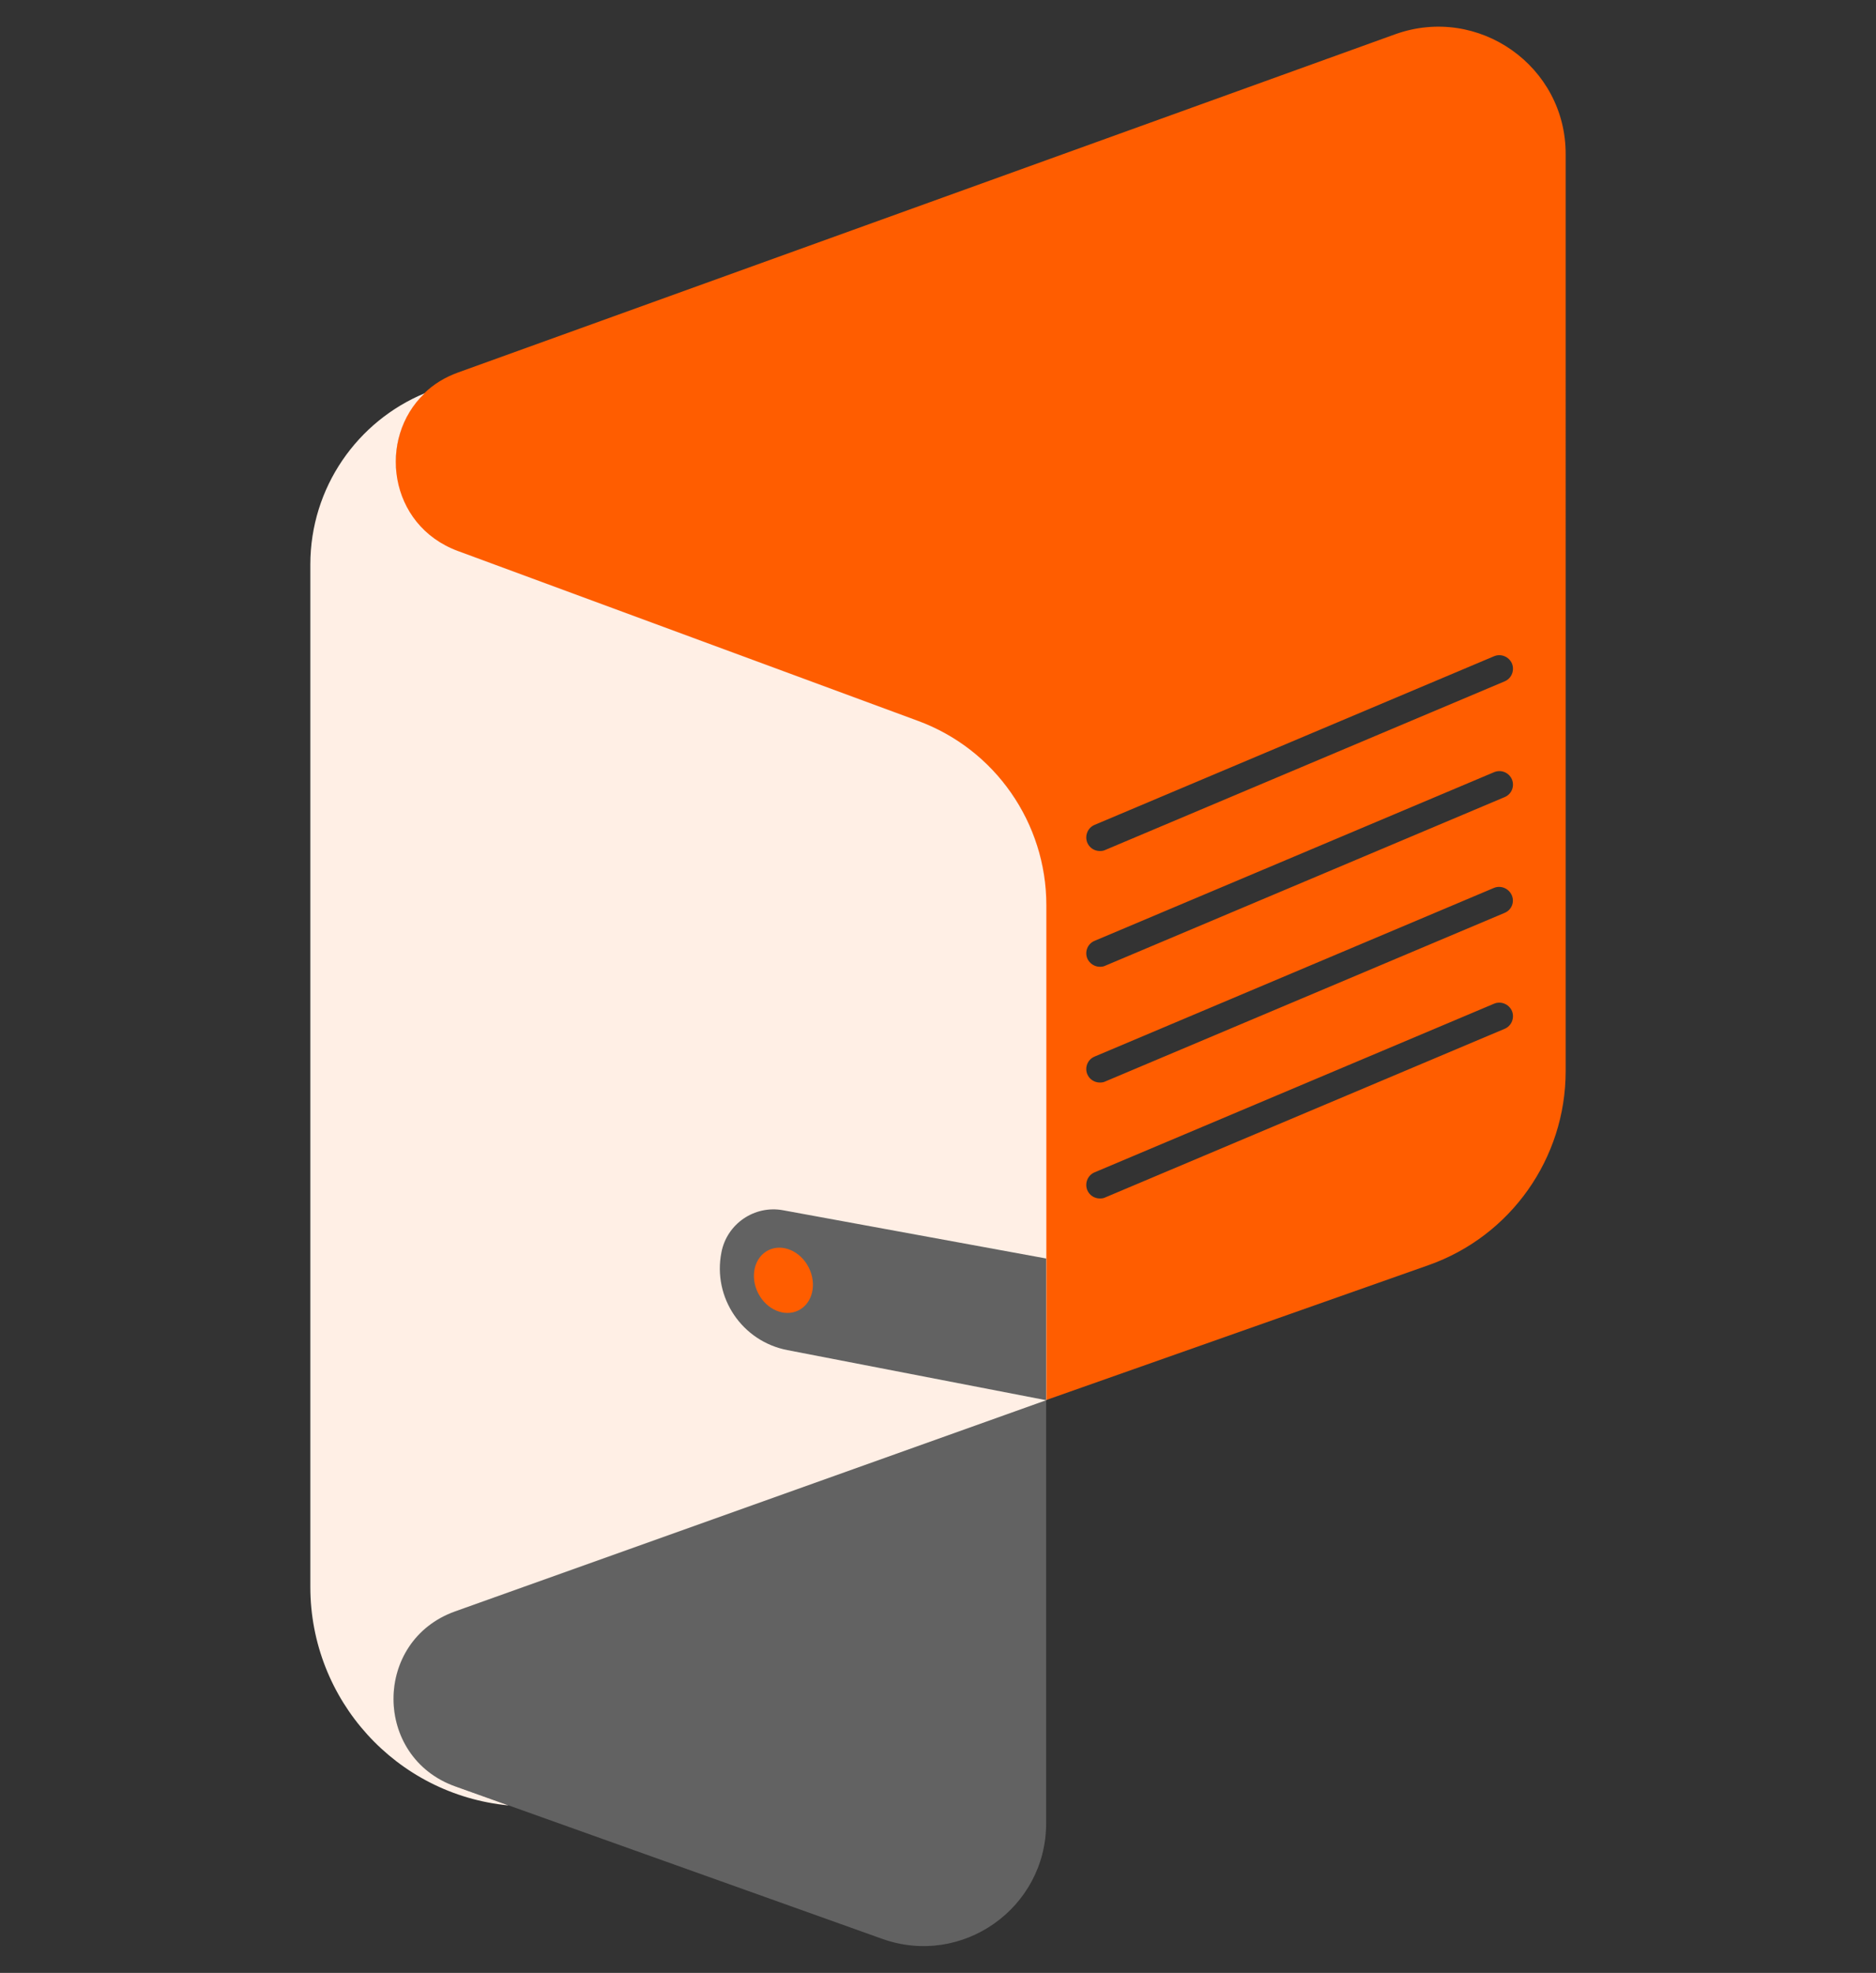 <?xml version="1.0" encoding="utf-8"?>
<!-- Generator: Adobe Illustrator 24.3.0, SVG Export Plug-In . SVG Version: 6.00 Build 0)  -->
<svg version="1.1" id="Layer_1" xmlns="http://www.w3.org/2000/svg" xmlns:xlink="http://www.w3.org/1999/xlink" x="0px" y="0px"
	 viewBox="0 0 92.55 97.32" style="enable-background:new 0 0 92.55 97.32;" xml:space="preserve">
<rect x="0" y="0" width="92.55" height="97.32" fill="#333333" stroke="none"/>
<style type="text/css">
	.st0{fill:#FF5D00;}
	.st1{fill:#626262;}
	.st2{fill:#FFEFE5;enable-background:new    ;}
</style>
<g>
	<g>
		<g>
			<path class="st0" d="M68.83,1.69L22.61,18.37c-0.67,0.24-1.23,0.59-1.68,1.03c-0.1,0.09-0.2,0.2-0.29,0.3
				c-0.03,0.03-0.06,0.07-0.08,0.1c-0.22,0.26-0.41,0.55-0.55,0.85c-0.02,0.04-0.04,0.08-0.06,0.12c-0.05,0.11-0.09,0.21-0.13,0.32
				c-0.04,0.11-0.08,0.22-0.11,0.33c-0.03,0.11-0.06,0.22-0.08,0.33c-0.02,0.08-0.04,0.17-0.05,0.25c-0.01,0.07-0.02,0.14-0.03,0.21
				c-0.01,0.1-0.02,0.21-0.03,0.31c0,0.09-0.01,0.17-0.01,0.26c0,0.09,0,0.19,0.01,0.29c0,0.04,0,0.07,0,0.11
				c0,0.07,0.01,0.14,0.02,0.21c0,0.01,0,0.02,0,0.03c0.01,0.06,0.01,0.11,0.03,0.17c0.04,0.28,0.11,0.55,0.21,0.82
				c0.01,0.04,0.03,0.08,0.05,0.13c0.03,0.08,0.06,0.17,0.1,0.25c0.02,0.05,0.04,0.11,0.08,0.16c0,0.01,0,0.01,0.01,0.02
				c0.02,0.04,0.04,0.09,0.07,0.14c0.13,0.23,0.28,0.46,0.45,0.66c0.06,0.08,0.12,0.15,0.19,0.22c0.25,0.26,0.53,0.5,0.85,0.71
				c0.05,0.04,0.11,0.08,0.17,0.1c0.02,0.02,0.04,0.03,0.07,0.04c0.03,0.02,0.05,0.04,0.08,0.05c0,0,0.01,0,0.01,0.01
				c0.05,0.03,0.11,0.06,0.16,0.08c0,0,0.01,0.01,0.02,0.01c0.05,0.03,0.1,0.05,0.15,0.07c0.01,0,0.02,0.01,0.03,0.01
				c0.1,0.04,0.2,0.08,0.3,0.12l22.7,8.38c0.44,0.16,0.86,0.35,1.26,0.57c0.09,0.04,0.18,0.09,0.27,0.15
				c0.67,0.39,1.28,0.86,1.83,1.38c0.03,0.02,0.05,0.04,0.07,0.07c0.16,0.15,0.3,0.31,0.44,0.46c0.09,0.11,0.19,0.21,0.28,0.32
				c0.09,0.11,0.18,0.22,0.26,0.33c0.08,0.11,0.16,0.22,0.24,0.33c0.08,0.12,0.16,0.24,0.23,0.36c0.05,0.08,0.1,0.17,0.15,0.25
				c0.08,0.12,0.15,0.25,0.21,0.38c0,0,0,0.01,0.01,0.01c0.06,0.12,0.12,0.25,0.18,0.38c0.07,0.15,0.14,0.3,0.2,0.45
				c0.05,0.13,0.1,0.27,0.15,0.4c0.1,0.28,0.18,0.56,0.25,0.85c0.03,0.09,0.05,0.19,0.07,0.28c0.03,0.12,0.05,0.24,0.07,0.36
				c0.02,0.11,0.04,0.22,0.05,0.33c0.05,0.33,0.08,0.66,0.09,1c0.01,0.14,0.01,0.28,0.01,0.42v24.42l18.88-6.66
				c4.06-1.43,6.77-5.27,6.77-9.57V7.62C77.26,3.26,72.93,0.22,68.83,1.69z M74.23,50.75l-19.71,8.32
				c-0.08,0.04-0.17,0.05-0.26,0.05c-0.26,0-0.51-0.15-0.62-0.41c-0.14-0.34,0.02-0.74,0.36-0.88l19.71-8.32
				c0.34-0.14,0.73,0.02,0.88,0.36C74.73,50.21,74.57,50.61,74.23,50.75z M74.23,45.03l-19.71,8.32c-0.08,0.04-0.17,0.05-0.26,0.05
				c-0.26,0-0.51-0.15-0.62-0.41c-0.14-0.34,0.02-0.73,0.36-0.87L73.7,43.8c0.34-0.14,0.73,0.02,0.88,0.36
				C74.73,44.5,74.57,44.89,74.23,45.03z M74.23,39.32l-19.71,8.32c-0.08,0.04-0.17,0.05-0.26,0.05c-0.26,0-0.51-0.16-0.62-0.41
				c-0.14-0.34,0.02-0.73,0.36-0.87l19.71-8.32c0.34-0.14,0.73,0.01,0.88,0.36C74.73,38.79,74.57,39.18,74.23,39.32z M74.23,33.61
				l-19.71,8.32c-0.08,0.04-0.17,0.05-0.26,0.05c-0.26,0-0.51-0.15-0.62-0.41c-0.14-0.34,0.02-0.74,0.36-0.88l19.71-8.32
				c0.34-0.14,0.73,0.02,0.88,0.36C74.73,33.07,74.57,33.47,74.23,33.61z"/>
			<path class="st1" d="M22.44,79.49c-4.05,1.45-4.05,7.17,0,8.62l21.08,7.53c3.94,1.41,8.09-1.51,8.09-5.7V69.07L22.44,79.49z"/>
			<path class="st2" d="M22.45,79.49l29.17-10.42V44.65c0-4.06-2.53-7.69-6.33-9.09l-22.7-8.38c-3.44-1.27-3.98-5.56-1.64-7.78
				c-3.31,1.37-5.64,4.64-5.64,8.45v50.43c0,2.79,1.06,5.35,2.81,7.28s4.19,3.23,6.97,3.5l-2.63-0.94
				C18.4,86.67,18.4,80.94,22.45,79.49z"/>
		</g>
		<g>
			<path class="st1" d="M38.85,66.6l12.76,2.47v-6.99L38.63,59.7c-1.41-0.26-2.77,0.67-3.04,2.08v0
				C35.15,64.01,36.61,66.17,38.85,66.6z"/>
			
				<ellipse transform="matrix(0.892 -0.451 0.451 0.892 -24.343 24.253)" class="st0" cx="38.68" cy="63.17" rx="1.4" ry="1.66"/>
		</g>
	</g>
</g>
</svg>
